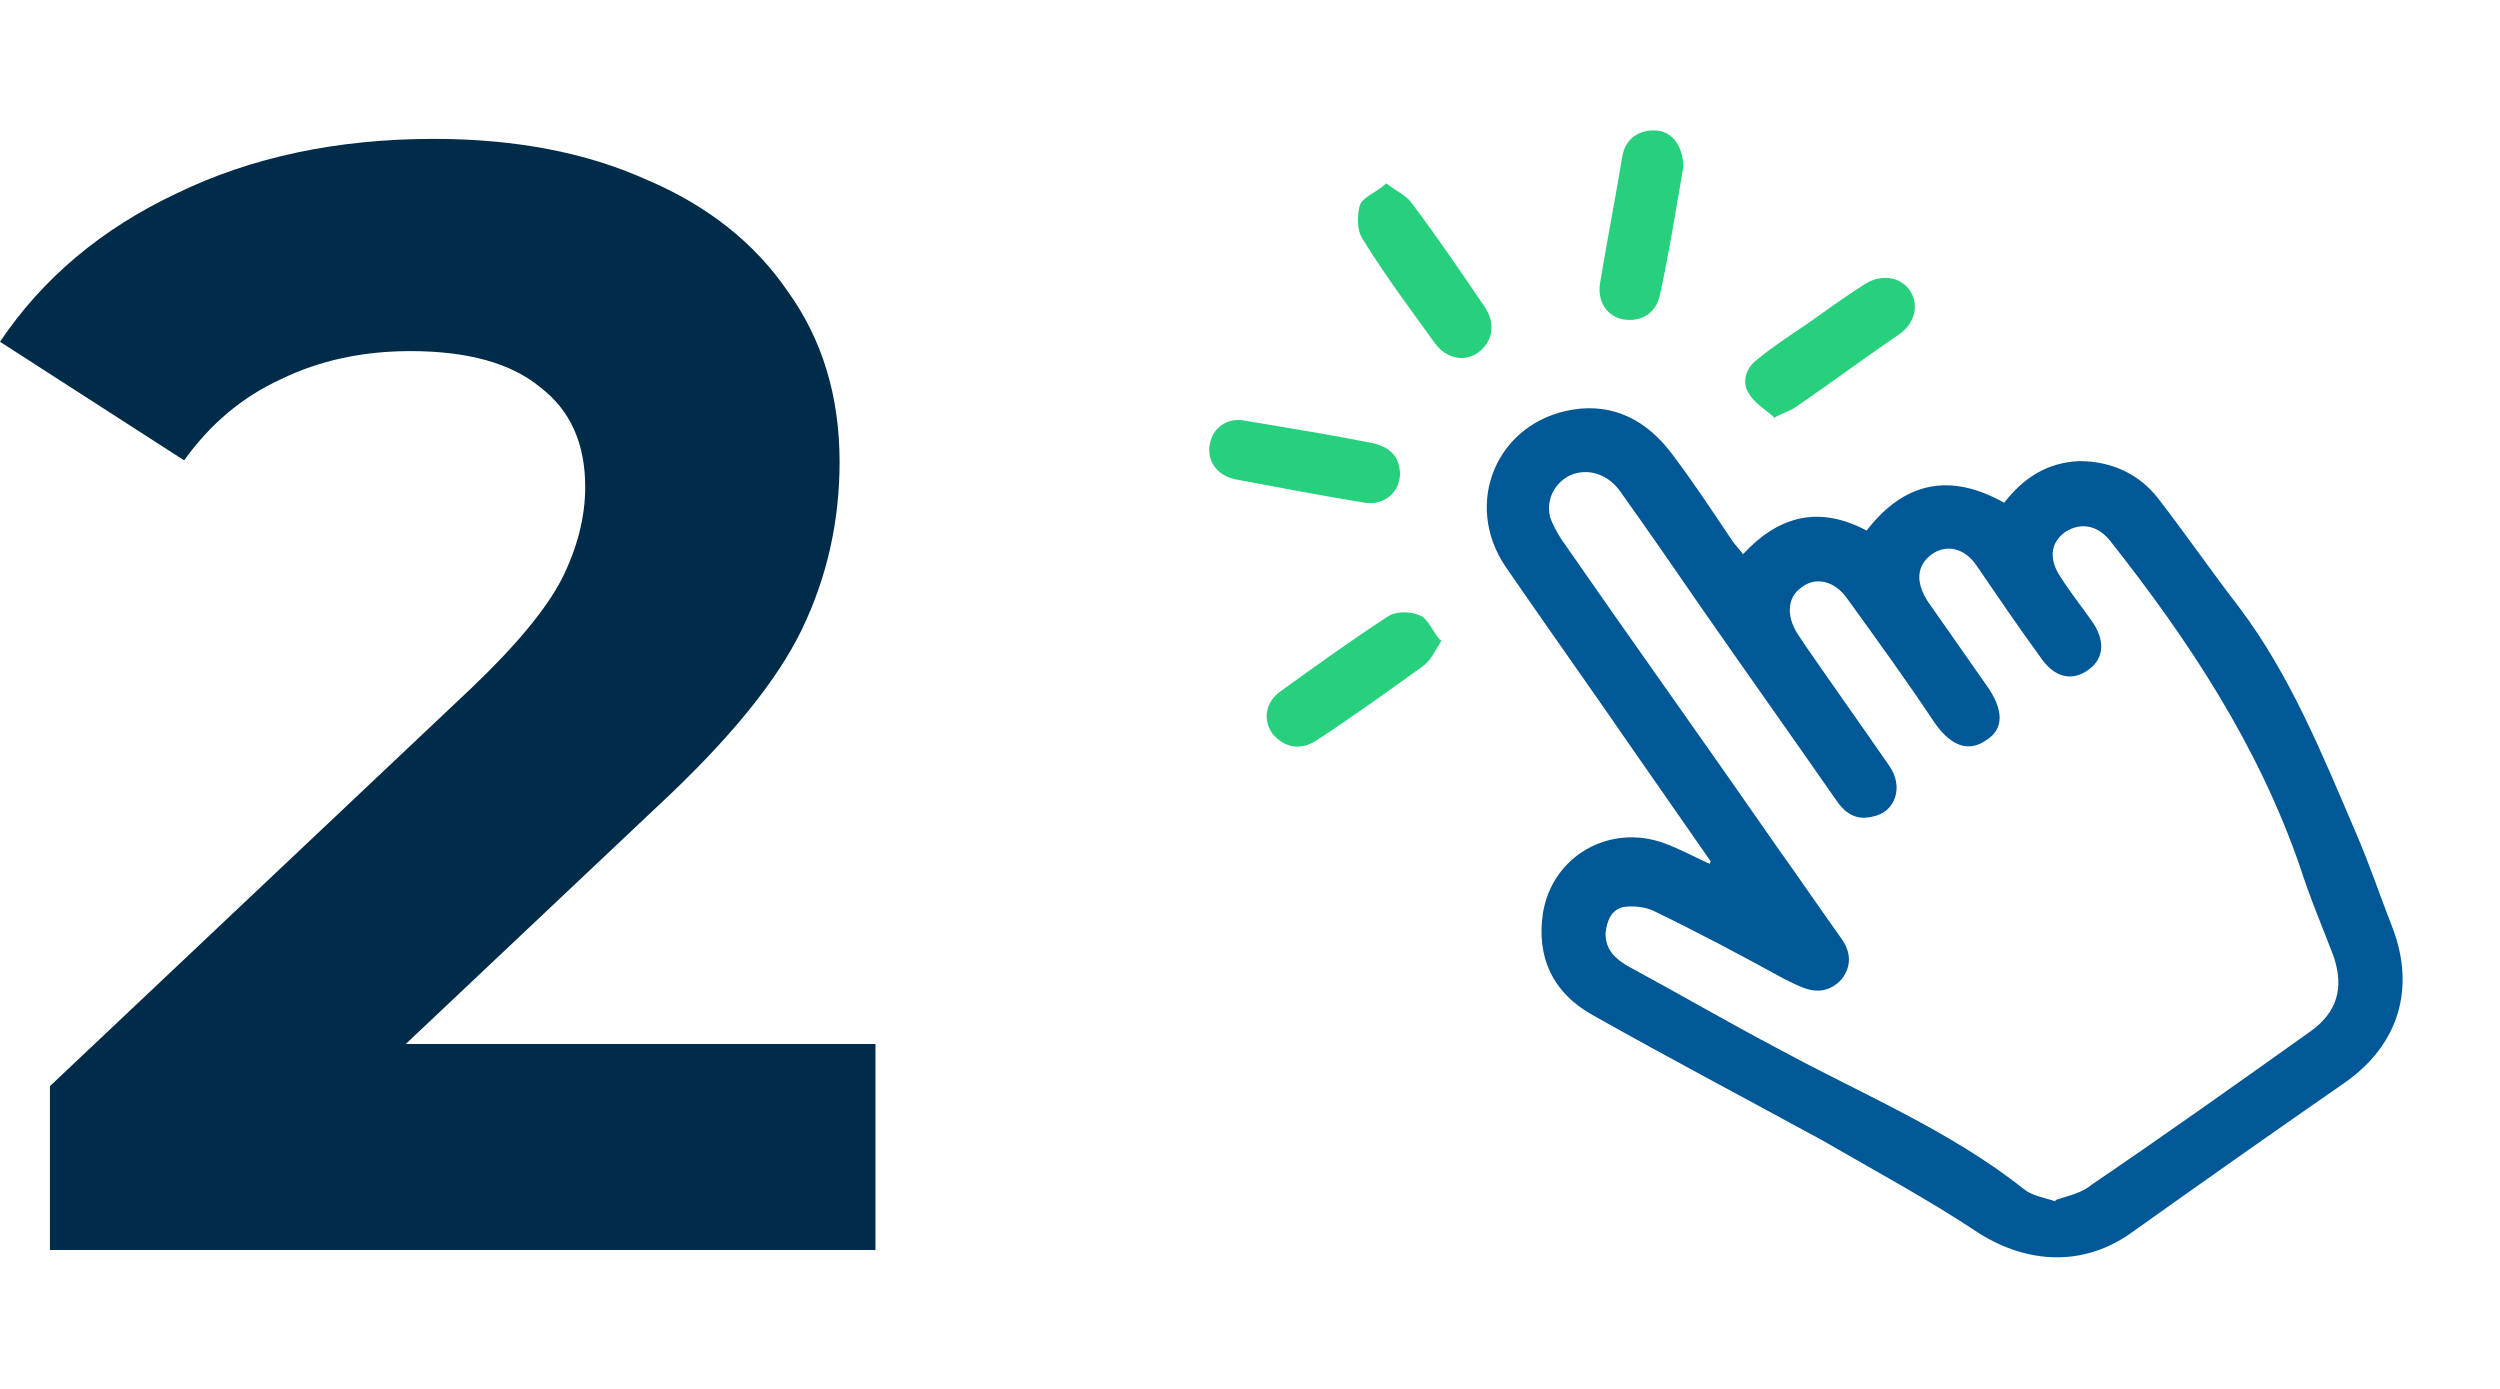 <svg width="108" height="60" viewBox="0 0 108 60" fill="none" xmlns="http://www.w3.org/2000/svg">
<path d="M37.82 45.101V54H2.157V46.921L20.36 29.73C22.292 27.888 23.596 26.315 24.27 25.011C24.944 23.663 25.281 22.337 25.281 21.034C25.281 19.146 24.629 17.708 23.326 16.719C22.067 15.685 20.202 15.168 17.73 15.168C15.663 15.168 13.798 15.573 12.135 16.382C10.472 17.146 9.079 18.315 7.955 19.888L0 14.764C1.843 12.023 4.382 9.888 7.618 8.36C10.854 6.787 14.562 6 18.742 6C22.247 6 25.303 6.584 27.91 7.753C30.562 8.876 32.607 10.494 34.045 12.607C35.528 14.674 36.27 17.124 36.27 19.955C36.27 22.517 35.73 24.921 34.652 27.169C33.573 29.416 31.483 31.977 28.382 34.854L17.528 45.101H37.82Z" fill="#002B49"/>
<path d="M73.979 37.32C72.899 35.76 71.759 34.14 70.679 32.58C68.819 29.88 66.899 27.18 65.039 24.48C63.179 21.72 64.679 18.24 67.919 17.7C69.719 17.4 71.159 18.18 72.239 19.62C73.139 20.82 73.979 22.08 74.819 23.34C74.939 23.52 75.119 23.7 75.299 23.94C76.859 22.26 78.599 21.84 80.639 22.92C82.259 20.82 84.239 20.4 86.579 21.72C87.419 20.64 88.439 19.98 89.819 19.92C91.199 19.92 92.399 20.46 93.239 21.54C94.439 23.1 95.519 24.66 96.719 26.22C98.939 29.16 100.319 32.58 101.759 35.94C102.359 37.32 102.839 38.76 103.379 40.14C104.339 42.72 103.619 45.12 101.339 46.74C98.219 48.9 95.159 51.06 92.039 53.28C89.999 54.72 87.599 54.6 85.499 53.28C83.339 51.84 80.999 50.58 78.719 49.26C75.419 47.46 72.119 45.72 68.819 43.86C67.079 42.9 66.359 41.34 66.659 39.42C67.079 36.96 69.539 35.58 71.879 36.42C72.539 36.66 73.199 37.02 73.859 37.32C73.859 37.32 73.859 37.26 73.919 37.2L73.979 37.32ZM88.799 51.84C89.339 51.66 89.939 51.54 90.359 51.18C93.539 49.02 96.659 46.8 99.779 44.58C100.979 43.74 101.279 42.66 100.799 41.28C100.319 40.02 99.779 38.76 99.359 37.44C97.559 32.22 94.559 27.66 91.139 23.34C90.599 22.68 89.879 22.56 89.219 22.98C88.559 23.46 88.499 24.18 89.039 24.96C89.459 25.62 89.939 26.22 90.359 26.82C90.959 27.66 90.899 28.44 90.239 28.92C89.519 29.46 88.739 29.28 88.139 28.38C87.179 27.06 86.279 25.74 85.379 24.42C84.839 23.64 84.059 23.52 83.459 23.94C82.799 24.42 82.739 25.14 83.279 25.98C84.119 27.18 84.959 28.38 85.799 29.58C86.579 30.66 86.579 31.5 85.799 31.98C85.019 32.52 84.239 32.22 83.519 31.14C82.319 29.34 81.059 27.6 79.799 25.86C79.259 25.08 78.419 24.9 77.819 25.38C77.219 25.8 77.159 26.58 77.639 27.36C77.759 27.54 77.879 27.72 77.999 27.9C79.199 29.64 80.399 31.32 81.599 33.06C82.259 33.96 81.899 35.1 80.879 35.28C80.159 35.46 79.679 35.1 79.319 34.56C77.399 31.8 75.479 29.1 73.559 26.34C72.359 24.6 71.159 22.86 69.959 21.18C69.419 20.46 68.579 20.22 67.859 20.52C67.199 20.82 66.779 21.54 66.959 22.32C67.079 22.68 67.259 22.98 67.439 23.28C70.559 27.78 73.739 32.22 76.859 36.72C77.759 37.98 78.659 39.3 79.559 40.56C79.979 41.16 79.979 41.76 79.559 42.3C79.079 42.84 78.479 42.9 77.879 42.66C77.579 42.54 77.339 42.42 77.099 42.3C75.239 41.28 73.319 40.26 71.459 39.36C71.099 39.18 70.559 39.12 70.139 39.18C69.599 39.3 69.419 39.78 69.359 40.32C69.359 41.04 69.779 41.4 70.259 41.7C72.479 42.9 74.639 44.16 76.919 45.36C80.459 47.28 84.239 48.84 87.419 51.36C87.779 51.66 88.259 51.72 88.799 51.9V51.84Z" fill="#005896"/>
<path d="M76.619 18C76.259 17.7 75.779 17.4 75.539 16.98C75.239 16.5 75.419 15.9 75.899 15.54C76.559 15 77.279 14.52 77.999 14.04C78.839 13.44 79.679 12.84 80.519 12.3C81.239 11.82 82.079 11.94 82.499 12.54C82.919 13.14 82.739 13.98 82.019 14.46C80.519 15.48 79.079 16.56 77.579 17.58C77.339 17.76 77.039 17.82 76.619 18.06V18Z" fill="#26D07C"/>
<path d="M60.48 20.46C60.48 21.241 59.821 21.84 58.98 21.721C57.12 21.421 55.261 21.061 53.34 20.701C52.56 20.52 52.141 19.921 52.261 19.201C52.38 18.48 53.041 18 53.821 18.18C55.62 18.48 57.48 18.78 59.281 19.14C60.12 19.32 60.48 19.8 60.48 20.52V20.46Z" fill="#26D07C"/>
<path d="M72.72 7.2C72.42 8.94 72.12 10.86 71.7 12.78C71.52 13.56 70.86 13.92 70.14 13.8C69.42 13.68 69 13.02 69.12 12.24C69.42 10.44 69.78 8.58 70.08 6.78C70.2 6 70.8 5.58 71.58 5.64C72.24 5.7 72.72 6.3 72.72 7.26V7.2Z" fill="#26D07C"/>
<path d="M59.881 7.92C60.361 8.28 60.781 8.46 61.021 8.82C62.101 10.26 63.121 11.76 64.141 13.26C64.621 13.98 64.501 14.76 63.841 15.24C63.241 15.66 62.461 15.48 61.981 14.82C60.901 13.32 59.821 11.88 58.861 10.32C58.621 9.96 58.621 9.3 58.741 8.88C58.861 8.52 59.401 8.34 59.821 7.98L59.881 7.92Z" fill="#26D07C"/>
<path d="M62.28 27.66C61.98 28.14 61.8 28.559 61.44 28.799C59.94 29.88 58.44 30.959 56.88 31.98C56.16 32.459 55.44 32.279 54.96 31.68C54.54 31.079 54.66 30.299 55.38 29.82C56.88 28.739 58.38 27.66 59.94 26.64C60.3 26.399 60.9 26.399 61.32 26.579C61.68 26.7 61.86 27.239 62.22 27.66H62.28Z" fill="#26D07C"/>
</svg>
